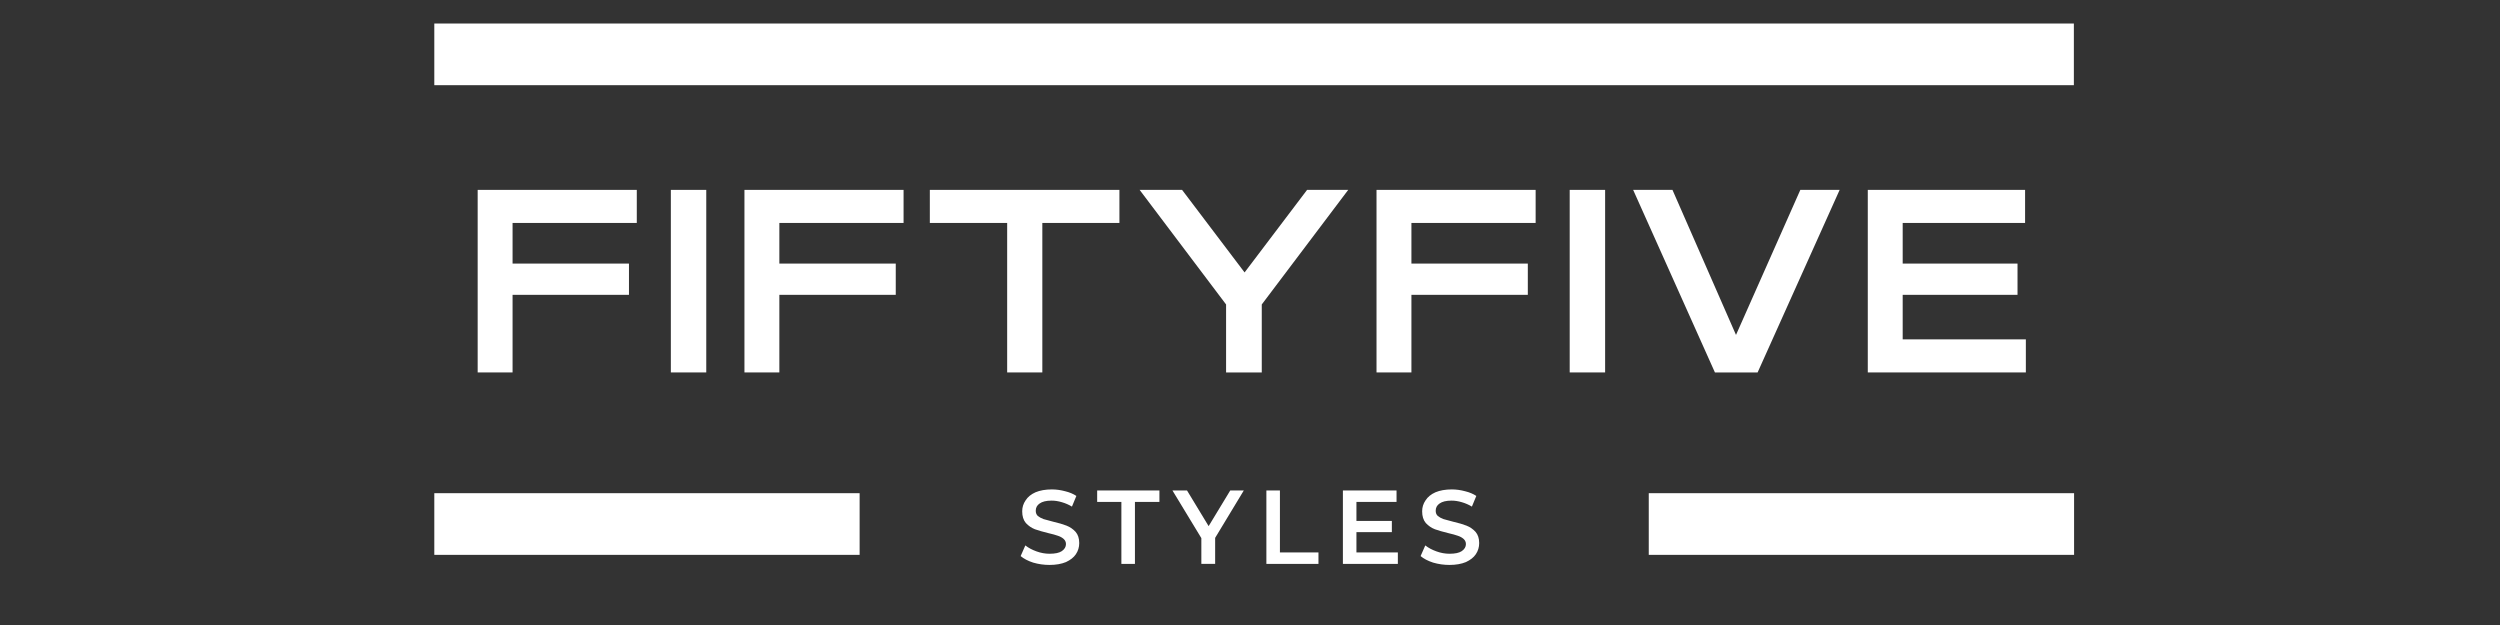 <svg version="1.0" preserveAspectRatio="xMidYMid meet" height="50" viewBox="0 0 150 37.5" zoomAndPan="magnify" width="200" xmlns:xlink="http://www.w3.org/1999/xlink" xmlns="http://www.w3.org/2000/svg"><rect x="0" y="0" width="150" height="37.5" fill="#333333" stroke="none"/><defs><g></g><clipPath id="401c92ad53"><rect height="21" y="0" width="97" x="0"></rect></clipPath><clipPath id="10526fa1ed"><rect height="9" y="0" width="31" x="0"></rect></clipPath></defs><g transform="matrix(1, 0, 0, 1, 27, 8)"><g clip-path="url(#401c92ad53)"><g fill-opacity="1" fill="#ffffff"><g transform="translate(0.91, 14.346)"><g><path d="M 2.844 0 L 0.75 0 L 0.75 -10.953 L 10.297 -10.953 L 10.297 -8.969 L 2.844 -8.969 L 2.844 -6.531 L 9.828 -6.531 L 9.828 -4.656 L 2.844 -4.656 Z M 2.844 0"></path></g></g></g><g fill-opacity="1" fill="#ffffff"><g transform="translate(12.517, 14.346)"><g><path d="M 2.859 0 L 0.734 0 L 0.734 -10.953 L 2.859 -10.953 Z M 2.859 0"></path></g></g></g><g fill-opacity="1" fill="#ffffff"><g transform="translate(16.917, 14.346)"><g><path d="M 2.844 0 L 0.75 0 L 0.75 -10.953 L 10.297 -10.953 L 10.297 -8.969 L 2.844 -8.969 L 2.844 -6.531 L 9.828 -6.531 L 9.828 -4.656 L 2.844 -4.656 Z M 2.844 0"></path></g></g></g><g fill-opacity="1" fill="#ffffff"><g transform="translate(28.524, 14.346)"><g><path d="M 7.016 0 L 4.906 0 L 4.906 -8.969 L 0.266 -8.969 L 0.266 -10.953 L 11.641 -10.953 L 11.641 -8.969 L 7.016 -8.969 Z M 7.016 0"></path></g></g></g><g fill-opacity="1" fill="#ffffff"><g transform="translate(41.237, 14.346)"><g><path d="M 6.438 -6 L 10.188 -10.953 L 12.656 -10.953 L 7.469 -4.078 L 7.469 0 L 5.328 0 L 5.328 -4.078 L 0.141 -10.953 L 2.688 -10.953 Z M 6.438 -6"></path></g></g></g><g fill-opacity="1" fill="#ffffff"><g transform="translate(54.841, 14.346)"><g><path d="M 2.844 0 L 0.75 0 L 0.75 -10.953 L 10.297 -10.953 L 10.297 -8.969 L 2.844 -8.969 L 2.844 -6.531 L 9.828 -6.531 L 9.828 -4.656 L 2.844 -4.656 Z M 2.844 0"></path></g></g></g><g fill-opacity="1" fill="#ffffff"><g transform="translate(66.448, 14.346)"><g><path d="M 2.859 0 L 0.734 0 L 0.734 -10.953 L 2.859 -10.953 Z M 2.859 0"></path></g></g></g><g fill-opacity="1" fill="#ffffff"><g transform="translate(70.848, 14.346)"><g><path d="M 6.312 -2.25 L 10.172 -10.953 L 12.531 -10.953 L 7.609 0 L 5.047 0 L 0.141 -10.953 L 2.5 -10.953 Z M 6.312 -2.25"></path></g></g></g><g fill-opacity="1" fill="#ffffff"><g transform="translate(84.317, 14.346)"><g><path d="M 10.234 0 L 0.75 0 L 0.75 -10.953 L 10.188 -10.953 L 10.188 -8.969 L 2.844 -8.969 L 2.844 -6.531 L 9.734 -6.531 L 9.734 -4.656 L 2.844 -4.656 L 2.844 -1.984 L 10.234 -1.984 Z M 10.234 0"></path></g></g></g></g></g><path stroke-miterlimit="4" stroke-opacity="1" stroke-width="5" stroke="#ffffff" d="M 0.002 2.498 L 34.487 2.498" stroke-linejoin="miter" fill="none" transform="matrix(0.74, 0, 0, 0.74, 26.057, 29.593)" stroke-linecap="butt"></path><path stroke-miterlimit="4" stroke-opacity="1" stroke-width="5" stroke="#ffffff" d="M 0.001 2.498 L 34.486 2.498" stroke-linejoin="miter" fill="none" transform="matrix(0.74, 0, 0, 0.74, 98.925, 29.593)" stroke-linecap="butt"></path><path stroke-miterlimit="4" stroke-opacity="1" stroke-width="5" stroke="#ffffff" d="M 0.002 2.499 L 132.939 2.499" stroke-linejoin="miter" fill="none" transform="matrix(0.74, 0, 0, 0.74, 26.057, 1.412)" stroke-linecap="butt"></path><g transform="matrix(1, 0, 0, 1, 60, 27)"><g clip-path="url(#10526fa1ed)"><g fill-opacity="1" fill="#ffffff"><g transform="translate(1.02, 6.834)"><g><path d="M 1.953 0.062 C 1.617 0.062 1.289 0.016 0.969 -0.078 C 0.656 -0.18 0.406 -0.312 0.219 -0.469 L 0.5 -1.109 C 0.688 -0.961 0.91 -0.844 1.172 -0.75 C 1.43 -0.656 1.691 -0.609 1.953 -0.609 C 2.285 -0.609 2.531 -0.66 2.688 -0.766 C 2.852 -0.879 2.938 -1.02 2.938 -1.188 C 2.938 -1.312 2.891 -1.414 2.797 -1.5 C 2.703 -1.582 2.586 -1.645 2.453 -1.688 C 2.316 -1.738 2.129 -1.789 1.891 -1.844 C 1.555 -1.926 1.285 -2.004 1.078 -2.078 C 0.867 -2.16 0.688 -2.285 0.531 -2.453 C 0.383 -2.629 0.312 -2.863 0.312 -3.156 C 0.312 -3.395 0.379 -3.613 0.516 -3.812 C 0.648 -4.02 0.848 -4.18 1.109 -4.297 C 1.379 -4.41 1.707 -4.469 2.094 -4.469 C 2.363 -4.469 2.629 -4.43 2.891 -4.359 C 3.148 -4.297 3.375 -4.203 3.562 -4.078 L 3.297 -3.438 C 3.109 -3.551 2.906 -3.641 2.688 -3.703 C 2.477 -3.766 2.273 -3.797 2.078 -3.797 C 1.754 -3.797 1.516 -3.738 1.359 -3.625 C 1.203 -3.52 1.125 -3.375 1.125 -3.188 C 1.125 -3.062 1.164 -2.957 1.25 -2.875 C 1.344 -2.801 1.457 -2.738 1.594 -2.688 C 1.738 -2.645 1.93 -2.594 2.172 -2.531 C 2.492 -2.457 2.758 -2.379 2.969 -2.297 C 3.188 -2.211 3.367 -2.086 3.516 -1.922 C 3.66 -1.754 3.734 -1.531 3.734 -1.25 C 3.734 -1 3.664 -0.773 3.531 -0.578 C 3.406 -0.391 3.207 -0.234 2.938 -0.109 C 2.664 0.004 2.336 0.062 1.953 0.062 Z M 1.953 0.062"></path></g></g></g><g fill-opacity="1" fill="#ffffff"><g transform="translate(5.799, 6.834)"><g><path d="M 1.484 -3.719 L 0.031 -3.719 L 0.031 -4.406 L 3.766 -4.406 L 3.766 -3.719 L 2.297 -3.719 L 2.297 0 L 1.484 0 Z M 1.484 -3.719"></path></g></g></g><g fill-opacity="1" fill="#ffffff"><g transform="translate(10.409, 6.834)"><g><path d="M 2.5 -1.562 L 2.5 0 L 1.672 0 L 1.672 -1.547 L -0.062 -4.406 L 0.812 -4.406 L 2.109 -2.266 L 3.406 -4.406 L 4.219 -4.406 Z M 2.5 -1.562"></path></g></g></g><g fill-opacity="1" fill="#ffffff"><g transform="translate(15.389, 6.834)"><g><path d="M 0.594 -4.406 L 1.406 -4.406 L 1.406 -0.688 L 3.719 -0.688 L 3.719 0 L 0.594 0 Z M 0.594 -4.406"></path></g></g></g><g fill-opacity="1" fill="#ffffff"><g transform="translate(19.98, 6.834)"><g><path d="M 3.891 -0.688 L 3.891 0 L 0.594 0 L 0.594 -4.406 L 3.812 -4.406 L 3.812 -3.719 L 1.406 -3.719 L 1.406 -2.578 L 3.531 -2.578 L 3.531 -1.906 L 1.406 -1.906 L 1.406 -0.688 Z M 3.891 -0.688"></path></g></g></g><g fill-opacity="1" fill="#ffffff"><g transform="translate(25.017, 6.834)"><g><path d="M 1.953 0.062 C 1.617 0.062 1.289 0.016 0.969 -0.078 C 0.656 -0.18 0.406 -0.312 0.219 -0.469 L 0.5 -1.109 C 0.688 -0.961 0.91 -0.844 1.172 -0.75 C 1.43 -0.656 1.691 -0.609 1.953 -0.609 C 2.285 -0.609 2.531 -0.66 2.688 -0.766 C 2.852 -0.879 2.938 -1.02 2.938 -1.188 C 2.938 -1.312 2.891 -1.414 2.797 -1.5 C 2.703 -1.582 2.586 -1.645 2.453 -1.688 C 2.316 -1.738 2.129 -1.789 1.891 -1.844 C 1.555 -1.926 1.285 -2.004 1.078 -2.078 C 0.867 -2.16 0.688 -2.285 0.531 -2.453 C 0.383 -2.629 0.312 -2.863 0.312 -3.156 C 0.312 -3.395 0.379 -3.613 0.516 -3.812 C 0.648 -4.02 0.848 -4.18 1.109 -4.297 C 1.379 -4.41 1.707 -4.469 2.094 -4.469 C 2.363 -4.469 2.629 -4.43 2.891 -4.359 C 3.148 -4.297 3.375 -4.203 3.562 -4.078 L 3.297 -3.438 C 3.109 -3.551 2.906 -3.641 2.688 -3.703 C 2.477 -3.766 2.273 -3.797 2.078 -3.797 C 1.754 -3.797 1.516 -3.738 1.359 -3.625 C 1.203 -3.52 1.125 -3.375 1.125 -3.188 C 1.125 -3.062 1.164 -2.957 1.25 -2.875 C 1.344 -2.801 1.457 -2.738 1.594 -2.688 C 1.738 -2.645 1.93 -2.594 2.172 -2.531 C 2.492 -2.457 2.758 -2.379 2.969 -2.297 C 3.188 -2.211 3.367 -2.086 3.516 -1.922 C 3.66 -1.754 3.734 -1.531 3.734 -1.25 C 3.734 -1 3.664 -0.773 3.531 -0.578 C 3.406 -0.391 3.207 -0.234 2.938 -0.109 C 2.664 0.004 2.336 0.062 1.953 0.062 Z M 1.953 0.062"></path></g></g></g></g></g></svg>